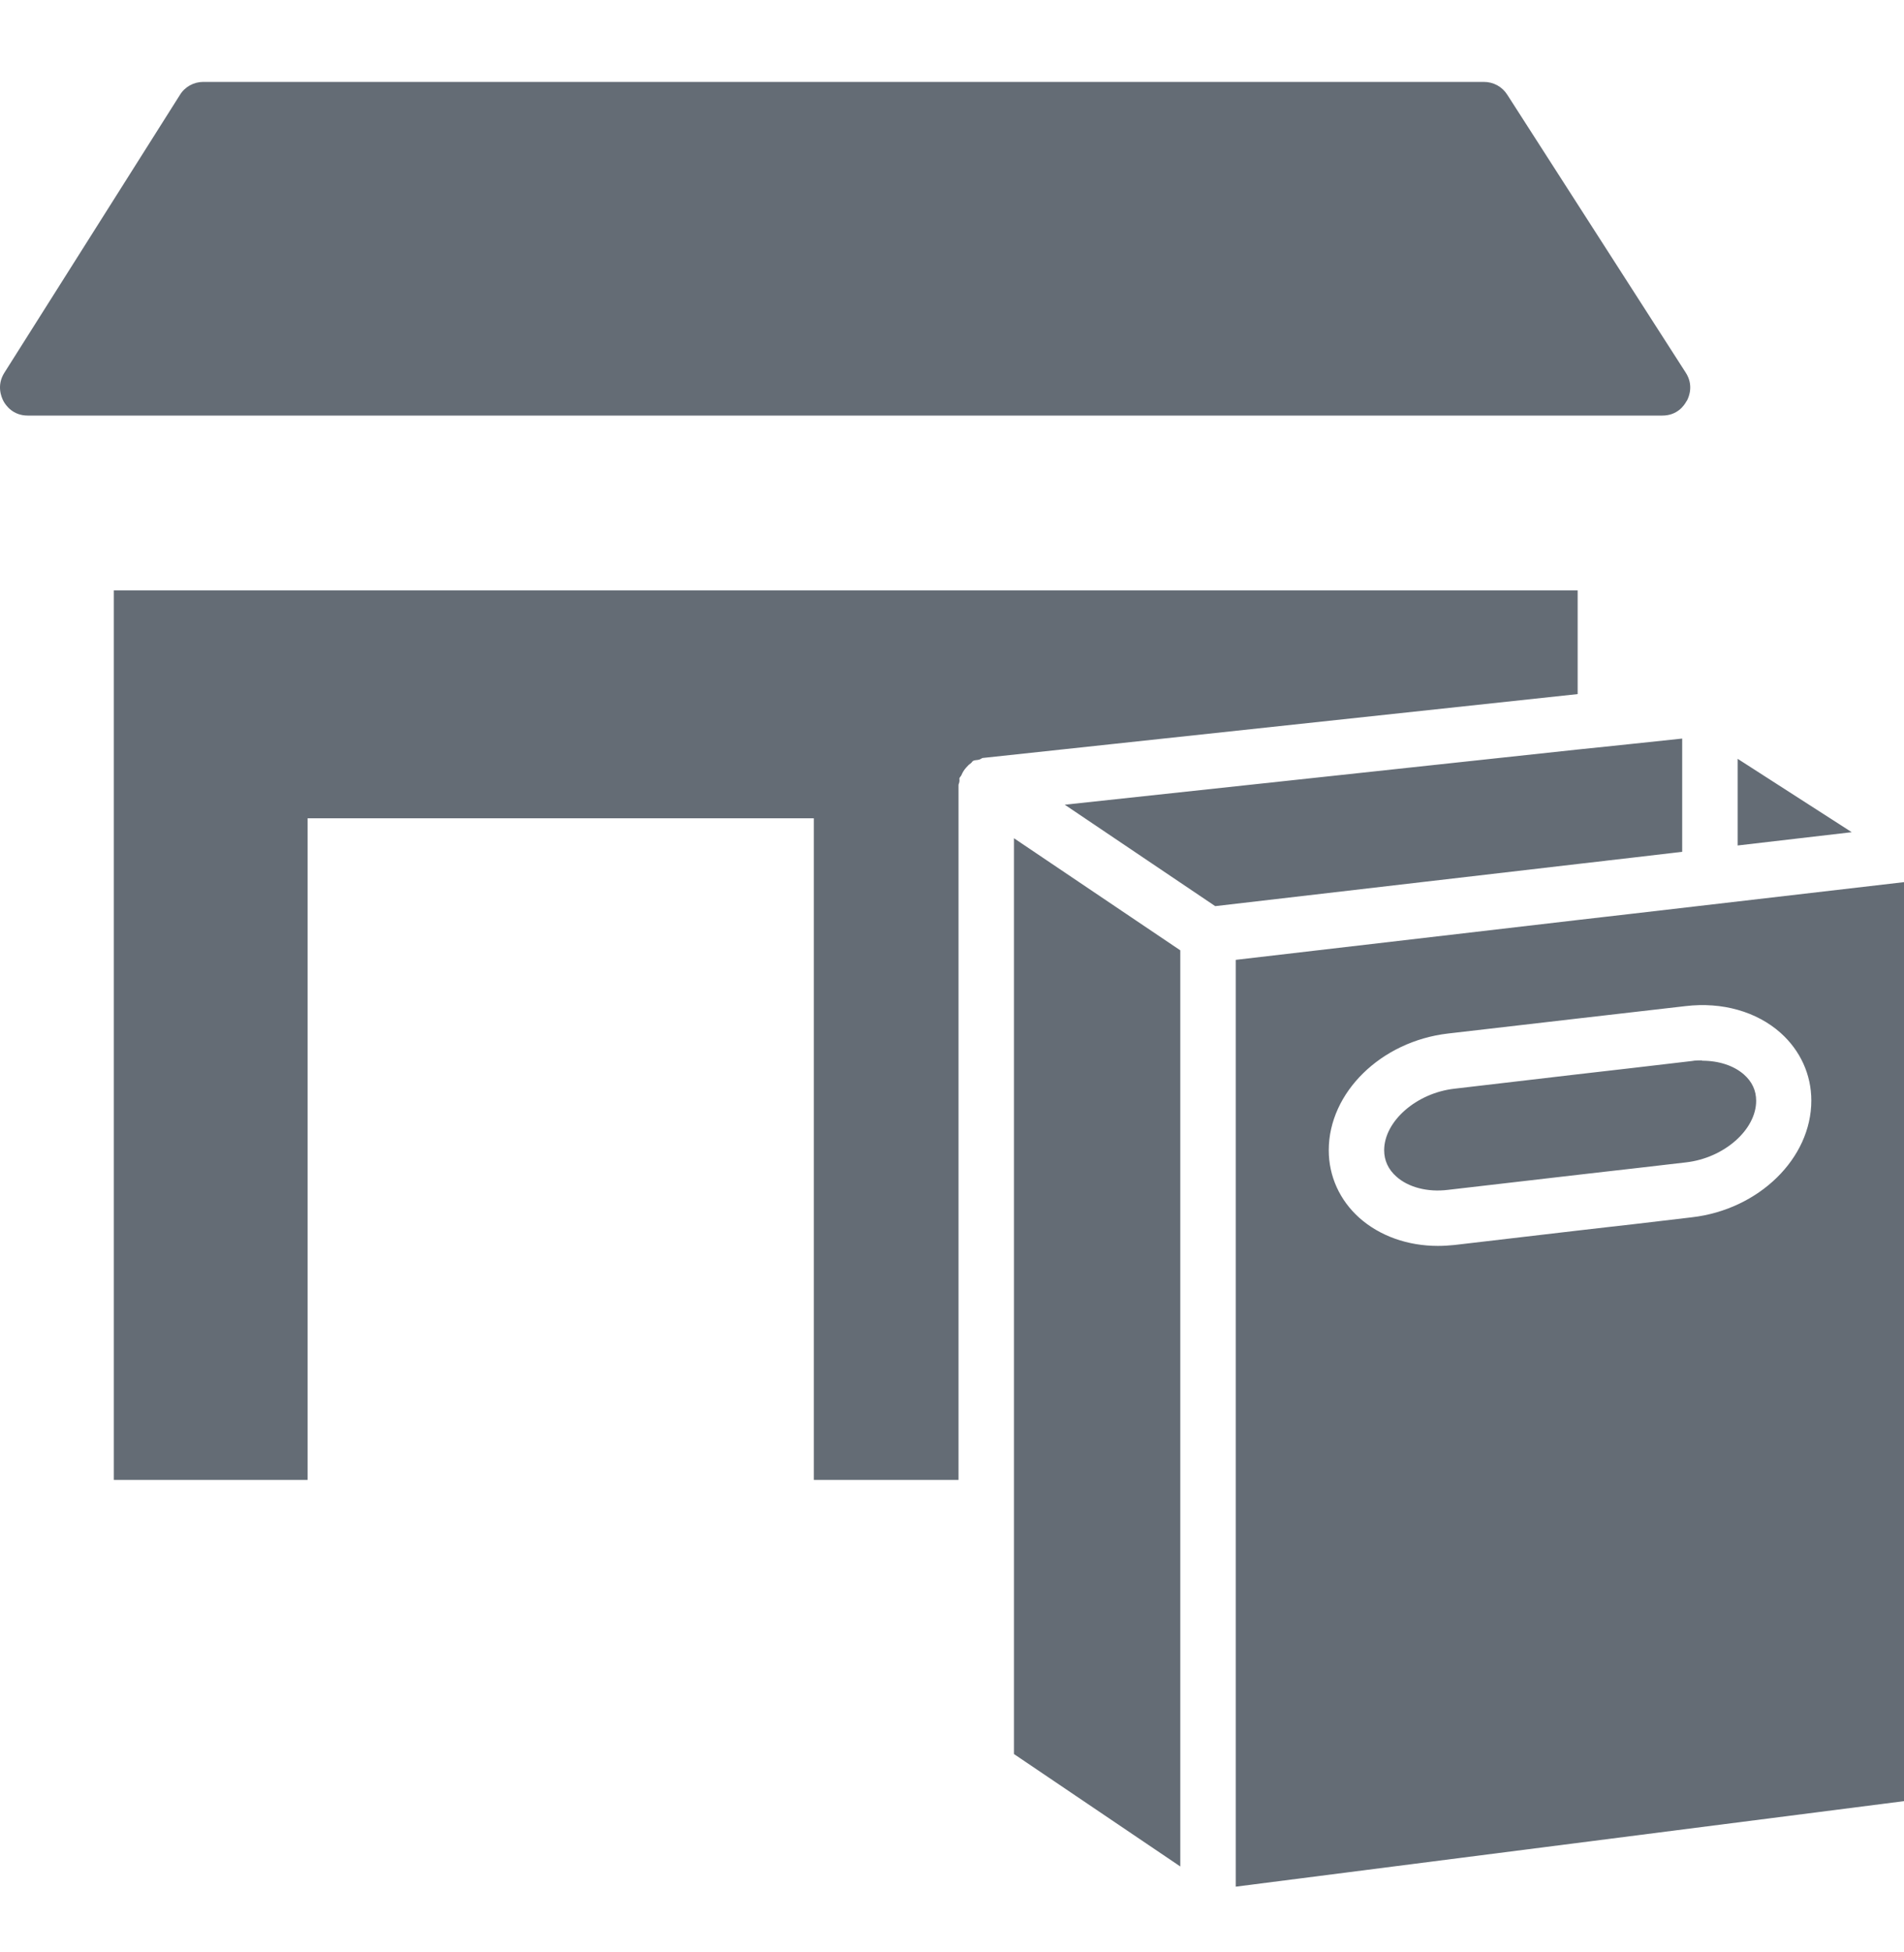 <svg width="40" height="41" viewBox="0 0 40 41" fill="none" xmlns="http://www.w3.org/2000/svg">
<path d="M33.144 14.576L20.658 15.916C20.622 15.916 20.604 15.947 20.567 15.953C20.525 15.965 20.483 15.959 20.446 15.977C20.422 15.989 20.416 16.014 20.398 16.026C20.355 16.056 20.325 16.086 20.294 16.123C20.252 16.171 20.222 16.22 20.197 16.28C20.185 16.305 20.161 16.323 20.155 16.347C20.155 16.371 20.161 16.39 20.155 16.414C20.155 16.438 20.137 16.462 20.137 16.487V31.078H17.097V17.184H6.462V31.078H2.391V12.398H33.144V14.569V14.576ZM35.438 8.418C35.486 8.327 35.583 8.084 35.413 7.823L31.664 1.987C31.555 1.817 31.373 1.72 31.172 1.72H4.271C4.071 1.72 3.883 1.823 3.78 1.993L0.091 7.829C-0.073 8.09 0.025 8.333 0.073 8.424C0.122 8.515 0.273 8.727 0.583 8.727H34.922C35.237 8.727 35.383 8.515 35.431 8.424L35.438 8.418ZM21.302 31.09V36.835L24.796 39.196V19.957L21.302 17.603V31.096V31.09ZM33.727 18.076L34.309 18.009L35.34 17.888V15.51L34.309 15.619L33.727 15.68L33.144 15.74L22.369 16.899L25.53 19.029L33.15 18.143L33.733 18.076H33.727ZM36.505 15.935V17.755L38.902 17.476L36.505 15.935ZM40 18.519V37.824L25.961 39.62V20.157L33.144 19.32L33.727 19.253L34.309 19.186L40 18.525V18.519ZM38.053 23.112C38.053 22.566 37.822 22.062 37.409 21.692C36.906 21.243 36.178 21.037 35.413 21.128L34.309 21.255L33.727 21.322L33.144 21.389L30.42 21.704C29.013 21.868 27.915 22.942 27.915 24.155C27.915 24.701 28.145 25.205 28.558 25.575C28.988 25.957 29.577 26.164 30.208 26.164C30.323 26.164 30.438 26.157 30.554 26.145L33.144 25.842L33.727 25.775L34.309 25.709L35.547 25.563C36.954 25.399 38.053 24.325 38.053 23.112ZM35.753 22.268C35.686 22.268 35.614 22.268 35.547 22.281L34.309 22.426L33.727 22.493L33.144 22.56L30.554 22.863C29.753 22.954 29.079 23.549 29.079 24.155C29.079 24.368 29.164 24.556 29.334 24.707C29.583 24.932 29.989 25.041 30.42 24.987L33.15 24.671L33.733 24.604L34.315 24.538L35.419 24.41C36.22 24.319 36.894 23.725 36.894 23.118C36.894 22.899 36.809 22.718 36.639 22.566C36.426 22.378 36.111 22.275 35.759 22.275L35.753 22.268Z" fill="#646C75"/>
</svg>
